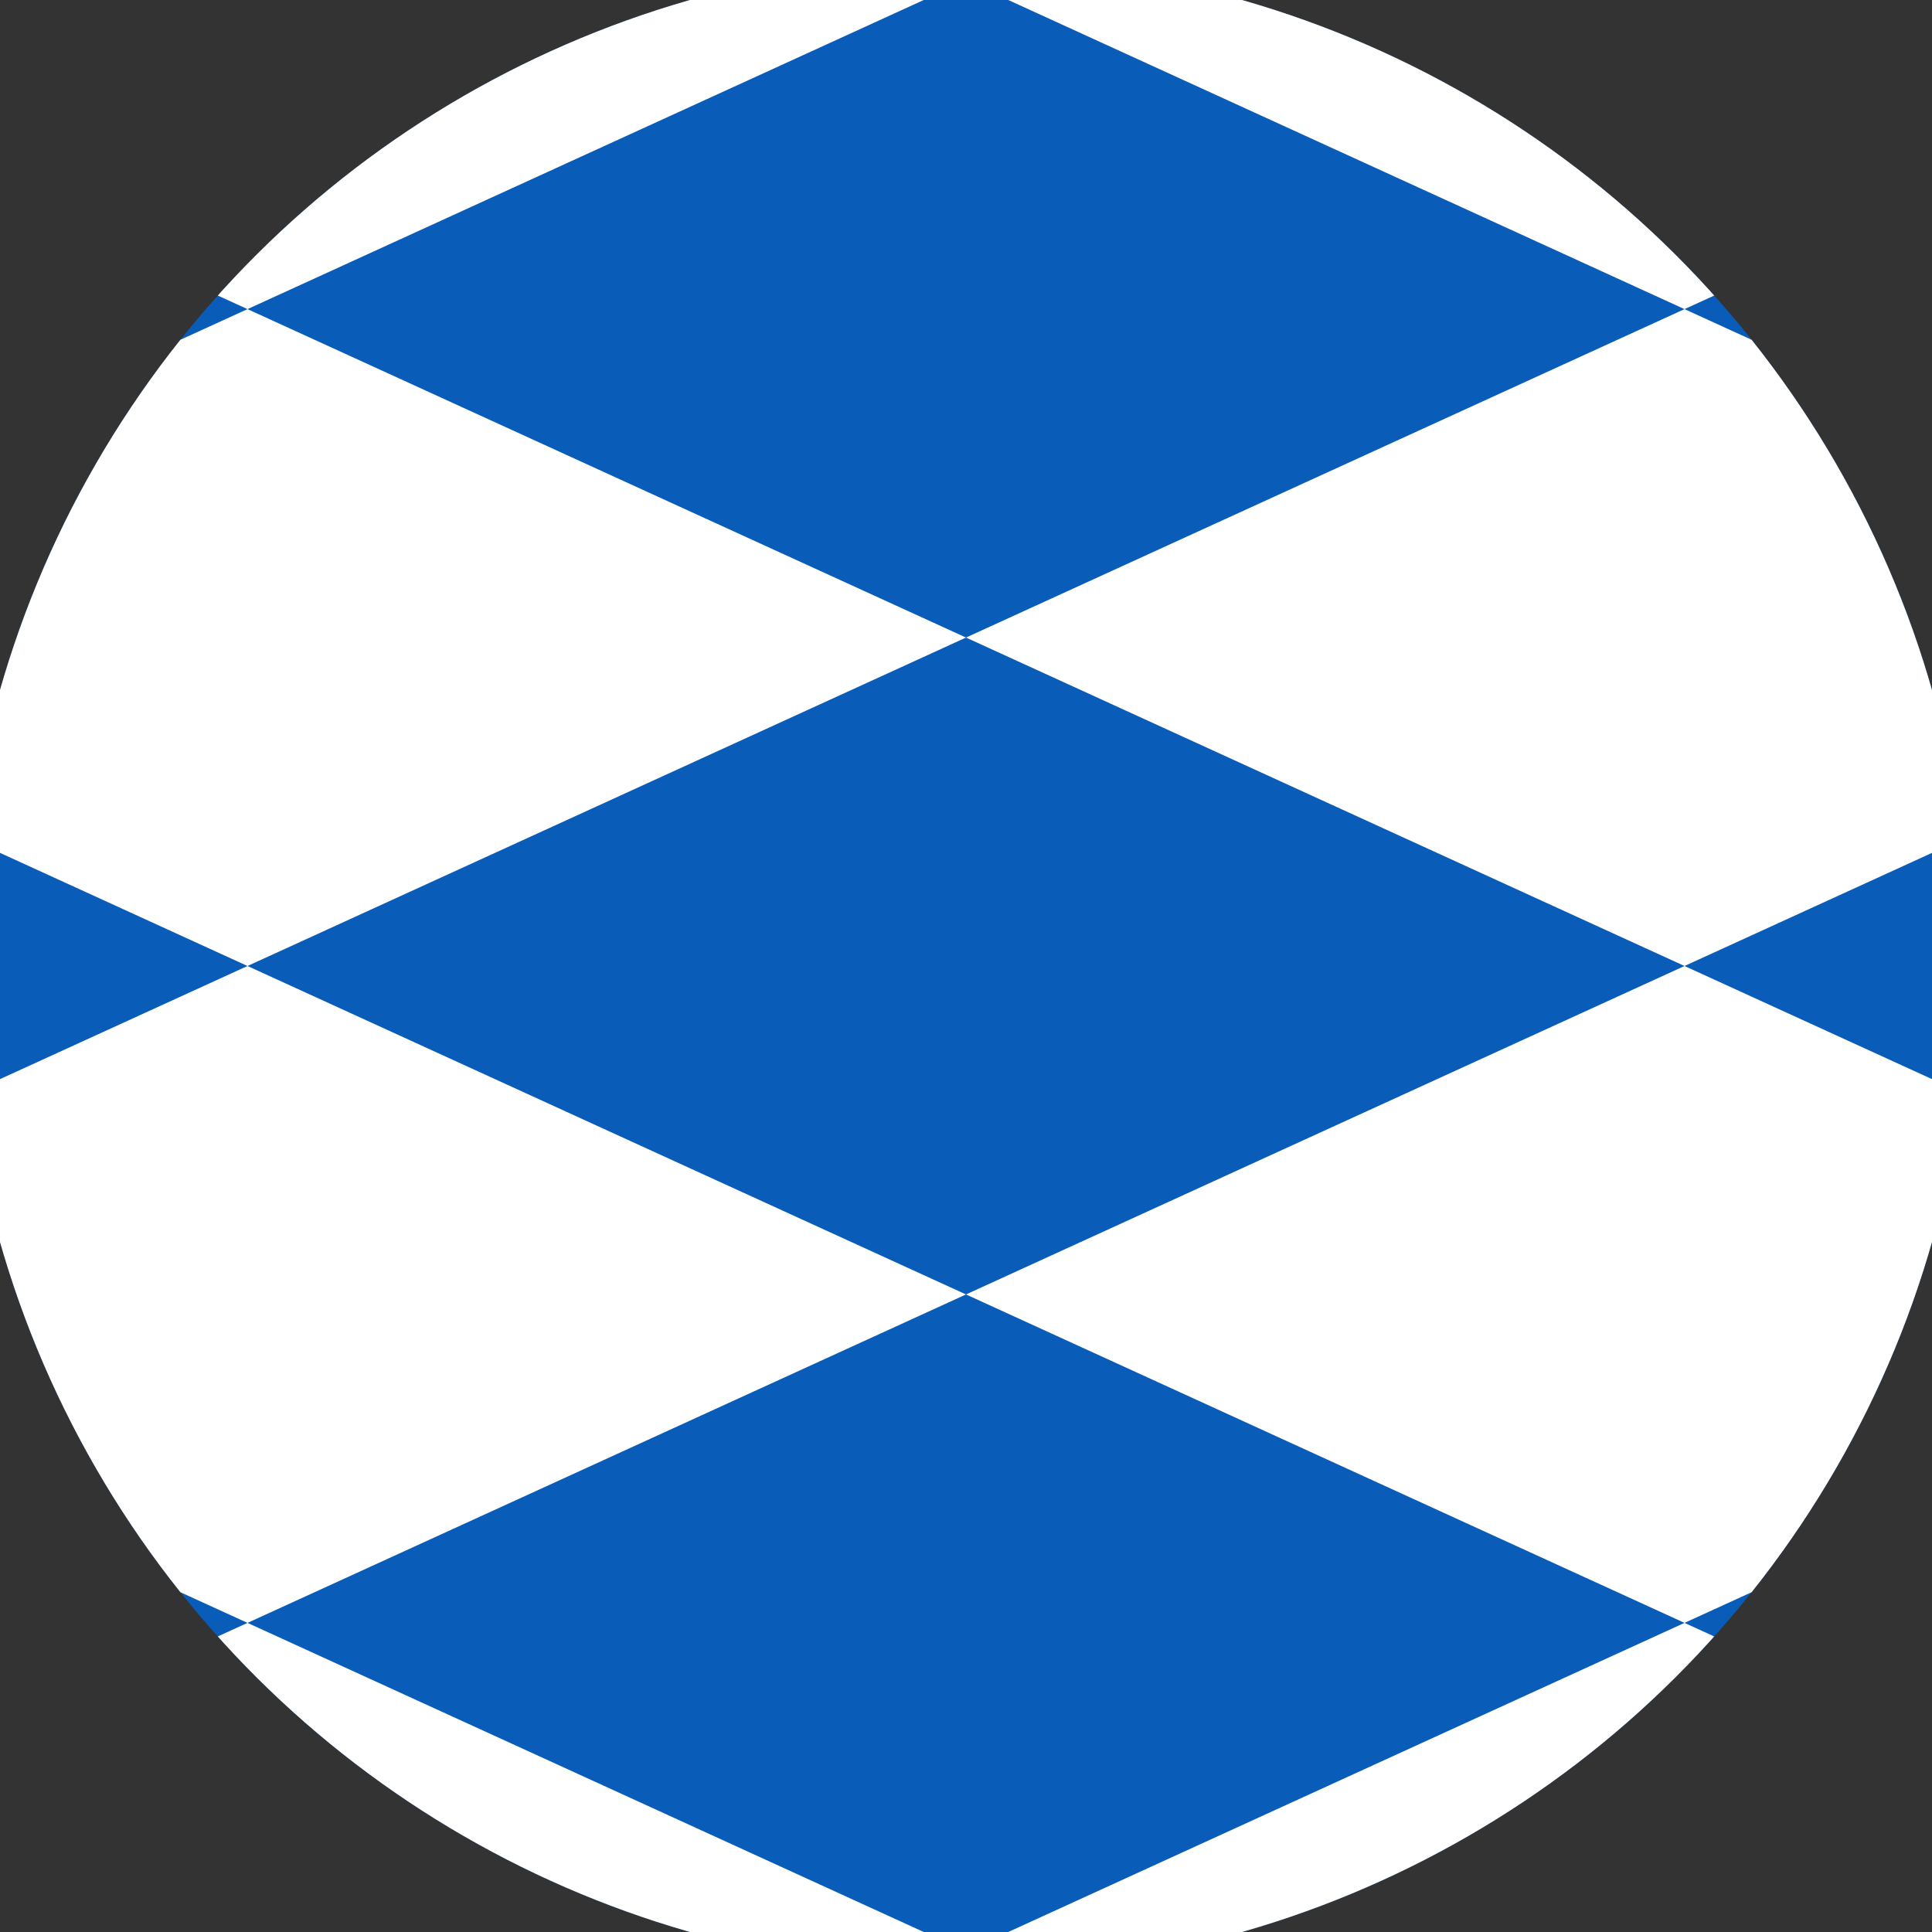 <svg xmlns="http://www.w3.org/2000/svg" width="128" height="128" viewBox="0 0 100 100" shape-rendering="geometricPrecision">
                            <rect x="0" y="0" width="100" height="100" fill="#333333" stroke="none"/>
                            <defs>
                                <clipPath id="clip">
                                    <circle cx="50" cy="50" r="52" />
                                    <!--<rect x="0" y="0" width="100" height="100"/>-->
                                </clipPath>
                            </defs>
                            <g transform="rotate(90 50 50)">
                            <rect x="0" y="0" width="100" height="100" fill="#095cb8" clip-path="url(#clip)"/><path d="M 186 12.81 l -17 -37.19 l -17 37.19 l 17 37.19 ZM 152 12.81 l -17 -37.19 l -17 37.19 l 17 37.19 ZM 118 12.81 l -17 -37.19 l -17 37.19 l 17 37.19 ZM 84 12.81 l -17 -37.19 l -17 37.19 l 17 37.19 ZM 50 12.81 l -17 -37.19 l -17 37.19 l 17 37.19 ZM 16 12.81 l -17 -37.19 l -17 37.19 l 17 37.19 ZM -18 12.81 l -17 -37.19 l -17 37.19 l 17 37.19 ZM -52 12.81 l -17 -37.19 l -17 37.19 l 17 37.19 ZM -86 12.81 l -17 -37.19 l -17 37.19 l 17 37.19 Z" fill="#ffffff" clip-path="url(#clip)"/><path d="M 186 87.19 l -17 -37.19 l -17 37.19 l 17 37.19 ZM 152 87.19 l -17 -37.19 l -17 37.19 l 17 37.19 ZM 118 87.19 l -17 -37.19 l -17 37.19 l 17 37.19 ZM 84 87.19 l -17 -37.19 l -17 37.19 l 17 37.19 ZM 50 87.19 l -17 -37.19 l -17 37.19 l 17 37.19 ZM 16 87.19 l -17 -37.19 l -17 37.19 l 17 37.19 ZM -18 87.19 l -17 -37.19 l -17 37.19 l 17 37.19 ZM -52 87.19 l -17 -37.19 l -17 37.19 l 17 37.19 ZM -86 87.19 l -17 -37.19 l -17 37.19 l 17 37.19 Z" fill="#ffffff" clip-path="url(#clip)"/></g></svg>